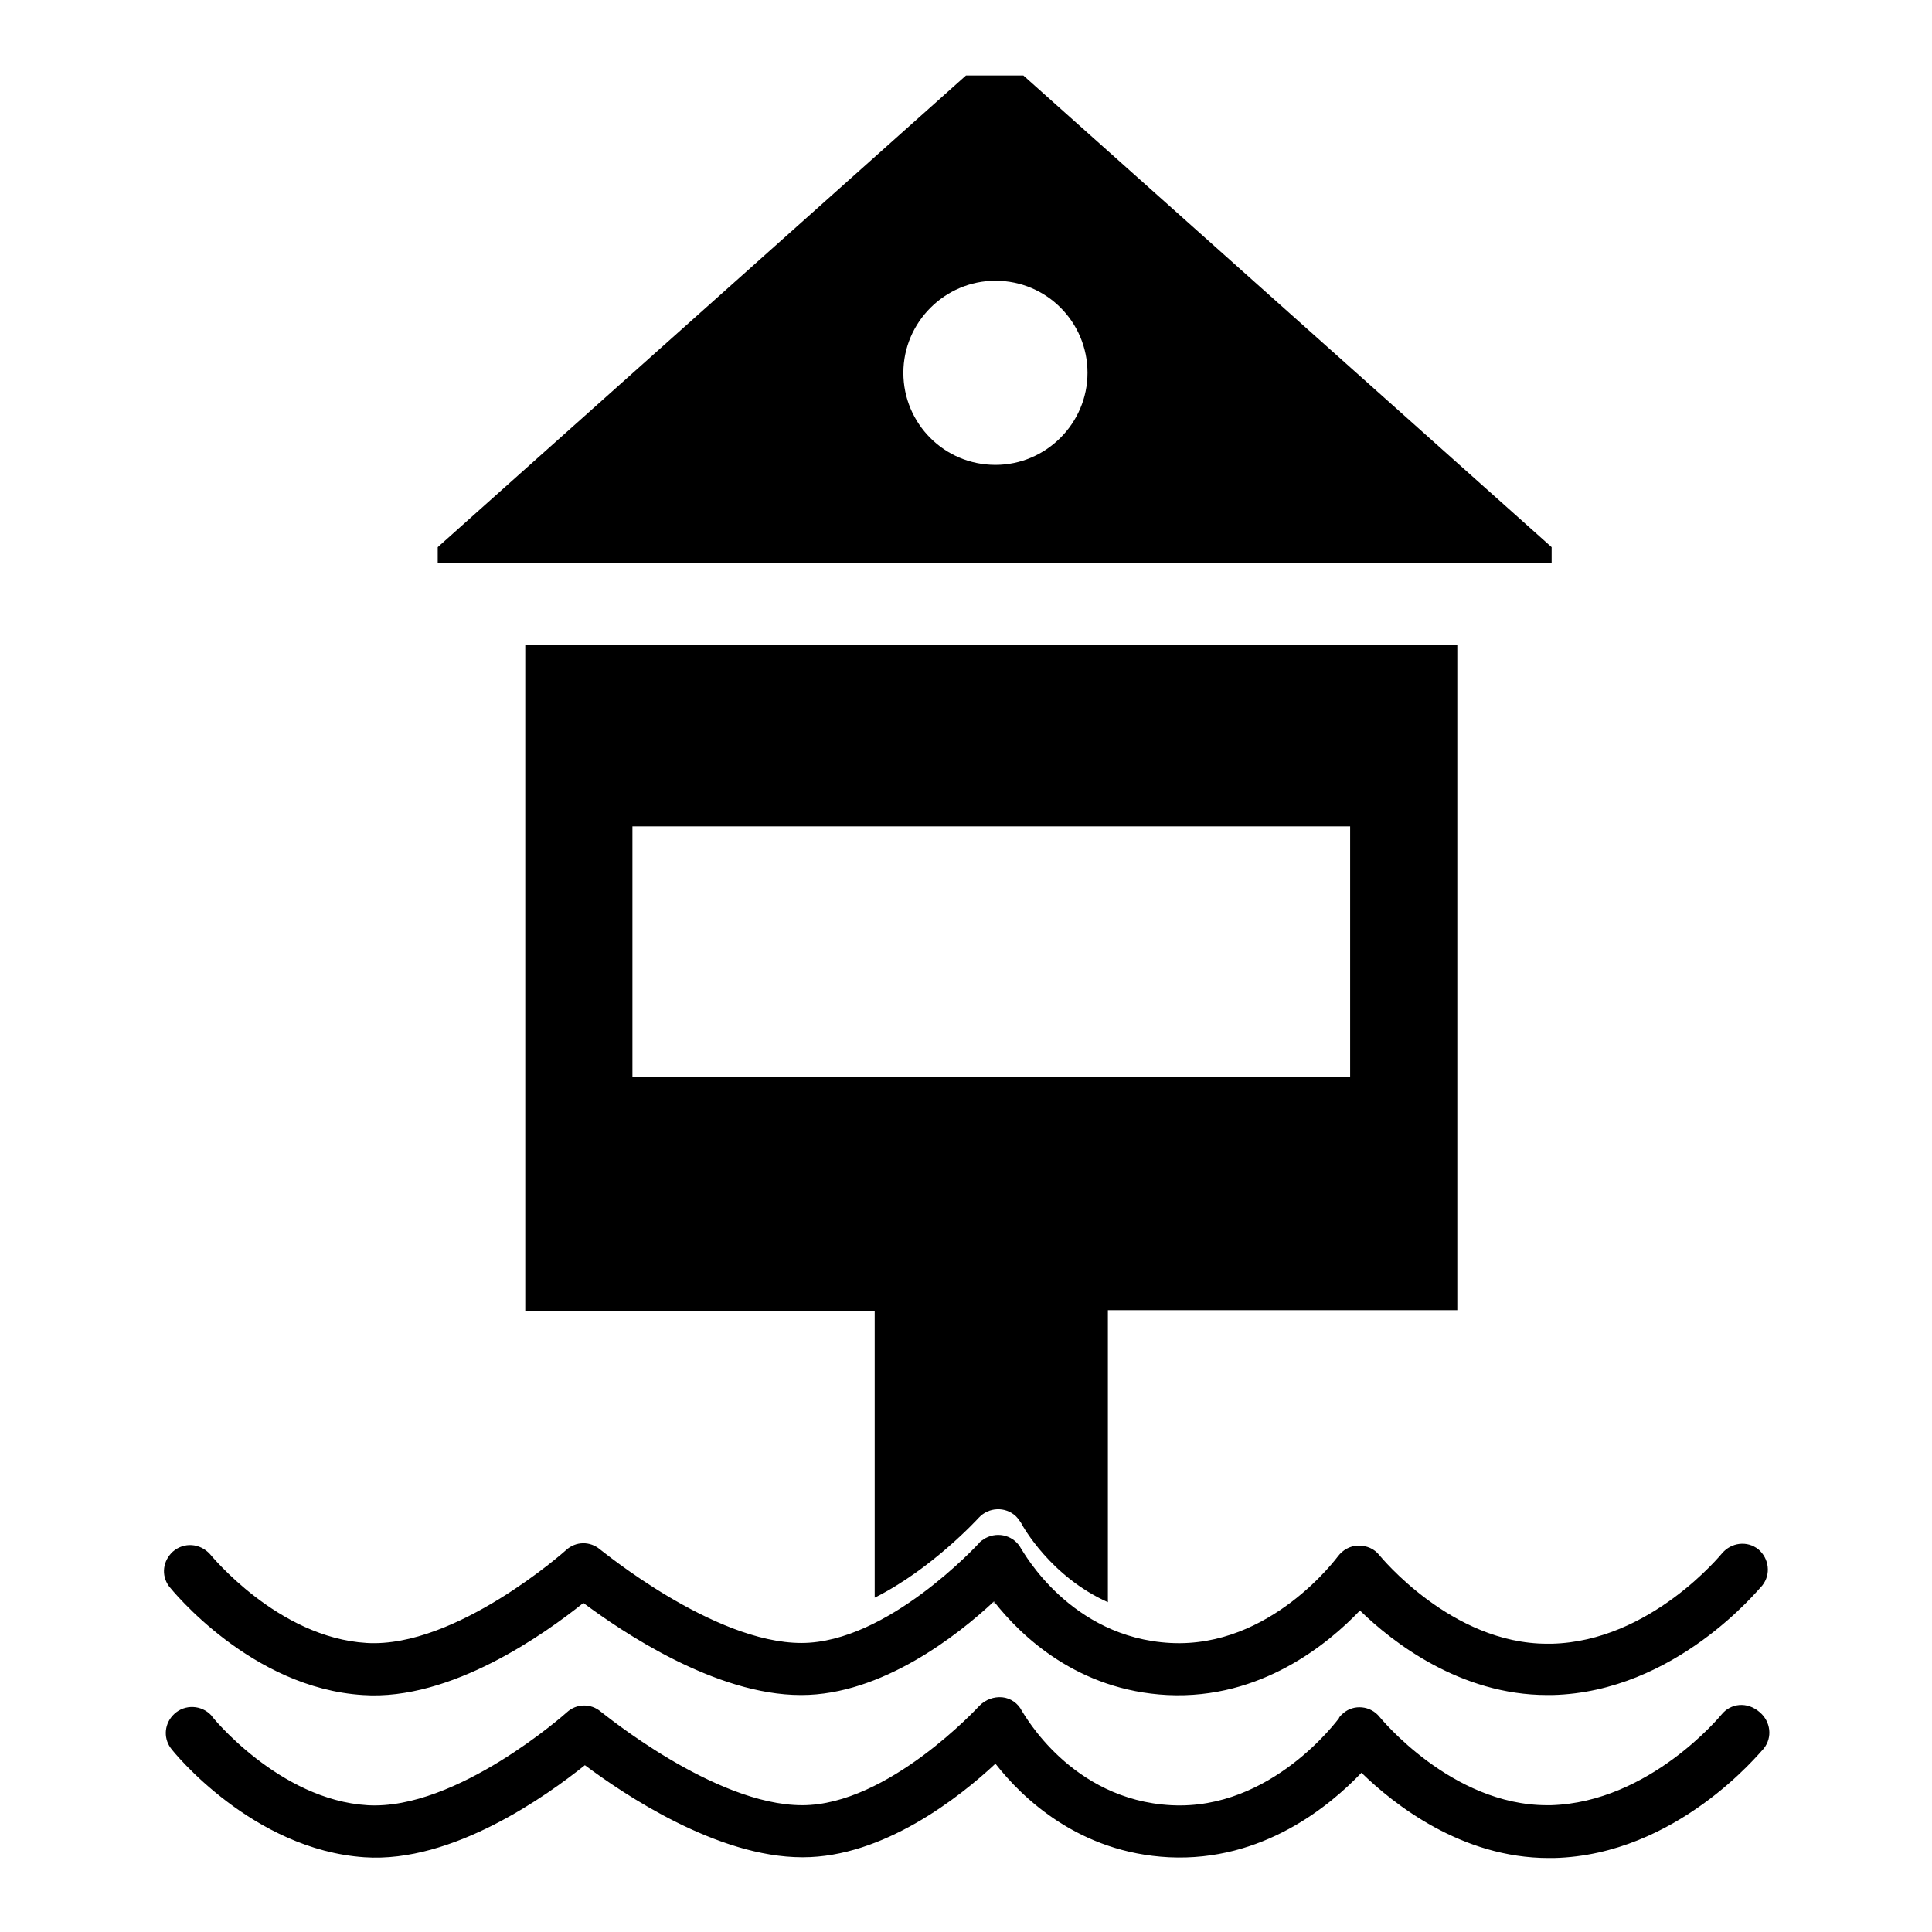 <?xml version="1.0" encoding="utf-8"?>
<!-- Svg Vector Icons : http://www.onlinewebfonts.com/icon -->
<!DOCTYPE svg PUBLIC "-//W3C//DTD SVG 1.1//EN" "http://www.w3.org/Graphics/SVG/1.1/DTD/svg11.dtd">
<svg version="1.1" xmlns="http://www.w3.org/2000/svg" xmlns:xlink="http://www.w3.org/1999/xlink" x="0px" y="0px" viewBox="0 0 256 256" enable-background="new 0 0 256 256" xml:space="preserve">
<g> <path fill="#000000" d="M205.6,72.5l-70-62.5H128L58,72.5v2.1h147.6V72.5z M131.9,61.6c-6.8,0-12.2-5.5-12.2-12.2 s5.5-12.2,12.2-12.2c6.8,0,12.2,5.5,12.2,12.2S138.6,61.6,131.9,61.6z M48.1,224.6c11.7,0.8,24.2-8.2,29.2-12.2 c5.1,3.8,17.5,12.2,28.8,12.2h0.1c10.6,0,20.7-7.9,25.5-12.4c3.6,4.6,11.1,11.8,23,12.4c12.4,0.6,21.3-6.8,25.5-11.2 c4.3,4.2,13.3,11.2,24.8,11.2h0.7c16.3-0.4,27.3-14,27.8-14.5c1.2-1.5,0.9-3.6-0.5-4.8c-1.5-1.2-3.6-0.9-4.8,0.5 c-0.1,0.1-9.5,11.7-22.6,12H205c-12.7,0-22.1-11.6-22.2-11.7c-0.7-0.9-1.7-1.3-2.8-1.3c-1.1,0-2.1,0.6-2.7,1.4 c-0.1,0.1-8.9,12.2-22.2,11.5c-13.3-0.7-19.5-12.1-19.8-12.5c-0.9-1.7-3-2.3-4.7-1.4c-0.3,0.2-0.7,0.4-0.9,0.7 c-0.1,0.1-12.1,13.2-23.5,13.2h0c-11.7,0-26.5-12.3-26.7-12.4c-1.3-1.1-3.2-1.1-4.5,0.1c-0.1,0.1-14.6,13-26.4,12.3 C36.8,217,27.9,206,27.8,205.9c-1.3-1.4-3.4-1.6-4.9-0.3c-1.3,1.2-1.6,3.1-0.5,4.6C22.8,210.7,33.3,223.7,48.1,224.6L48.1,224.6z" /> <path fill="#000000" d="M228.1,227.2c-0.1,0.1-9.5,11.6-22.6,12H205c-12.7,0-22.1-11.6-22.2-11.7c-1.2-1.5-3.4-1.7-4.8-0.5 c-0.2,0.2-0.5,0.4-0.6,0.7c-0.1,0.1-8.9,12.2-22.2,11.5c-13.3-0.7-19.5-12.1-19.8-12.5c-0.5-1-1.5-1.7-2.6-1.8 c-1.1-0.1-2.2,0.3-3,1.1c-0.1,0.1-12.1,13.2-23.5,13.2h0c-11.7,0-26.5-12.3-26.7-12.4c-1.3-1.1-3.2-1.1-4.5,0.1 c-0.1,0.1-14.6,13-26.4,12.3c-11.7-0.7-20.7-11.8-20.7-11.9c-1.3-1.4-3.5-1.5-4.9-0.2c-1.3,1.2-1.5,3.1-0.5,4.5 c0.4,0.6,10.9,13.5,25.7,14.5c11.7,0.8,24.2-8.2,29.2-12.2c5.1,3.8,17.5,12.2,28.8,12.2h0.1c10.6,0,20.7-7.9,25.5-12.4 c3.6,4.6,11.1,11.8,23,12.4c12.4,0.6,21.3-6.8,25.5-11.2c4.3,4.2,13.3,11.3,24.8,11.3l0.7,0c16.3-0.4,27.3-14,27.8-14.5 c1.2-1.5,0.9-3.6-0.5-4.8C231.5,225.4,229.3,225.7,228.1,227.2L228.1,227.2z M129.7,201.1c1.3-1.4,3.5-1.5,4.9-0.2 c0.3,0.3,0.5,0.6,0.7,0.9c0.2,0.4,3.9,7.1,11.5,10.5v-38.7h46.3V85.4H69.6v88.3h46.3v38C123.5,207.9,129.6,201.2,129.7,201.1 L129.7,201.1z M83.8,109.5h95.1v33.2H83.8V109.5z M131.8,212.4l-0.1-0.1l-0.1,0.1H131.8z"/></g>
</svg>